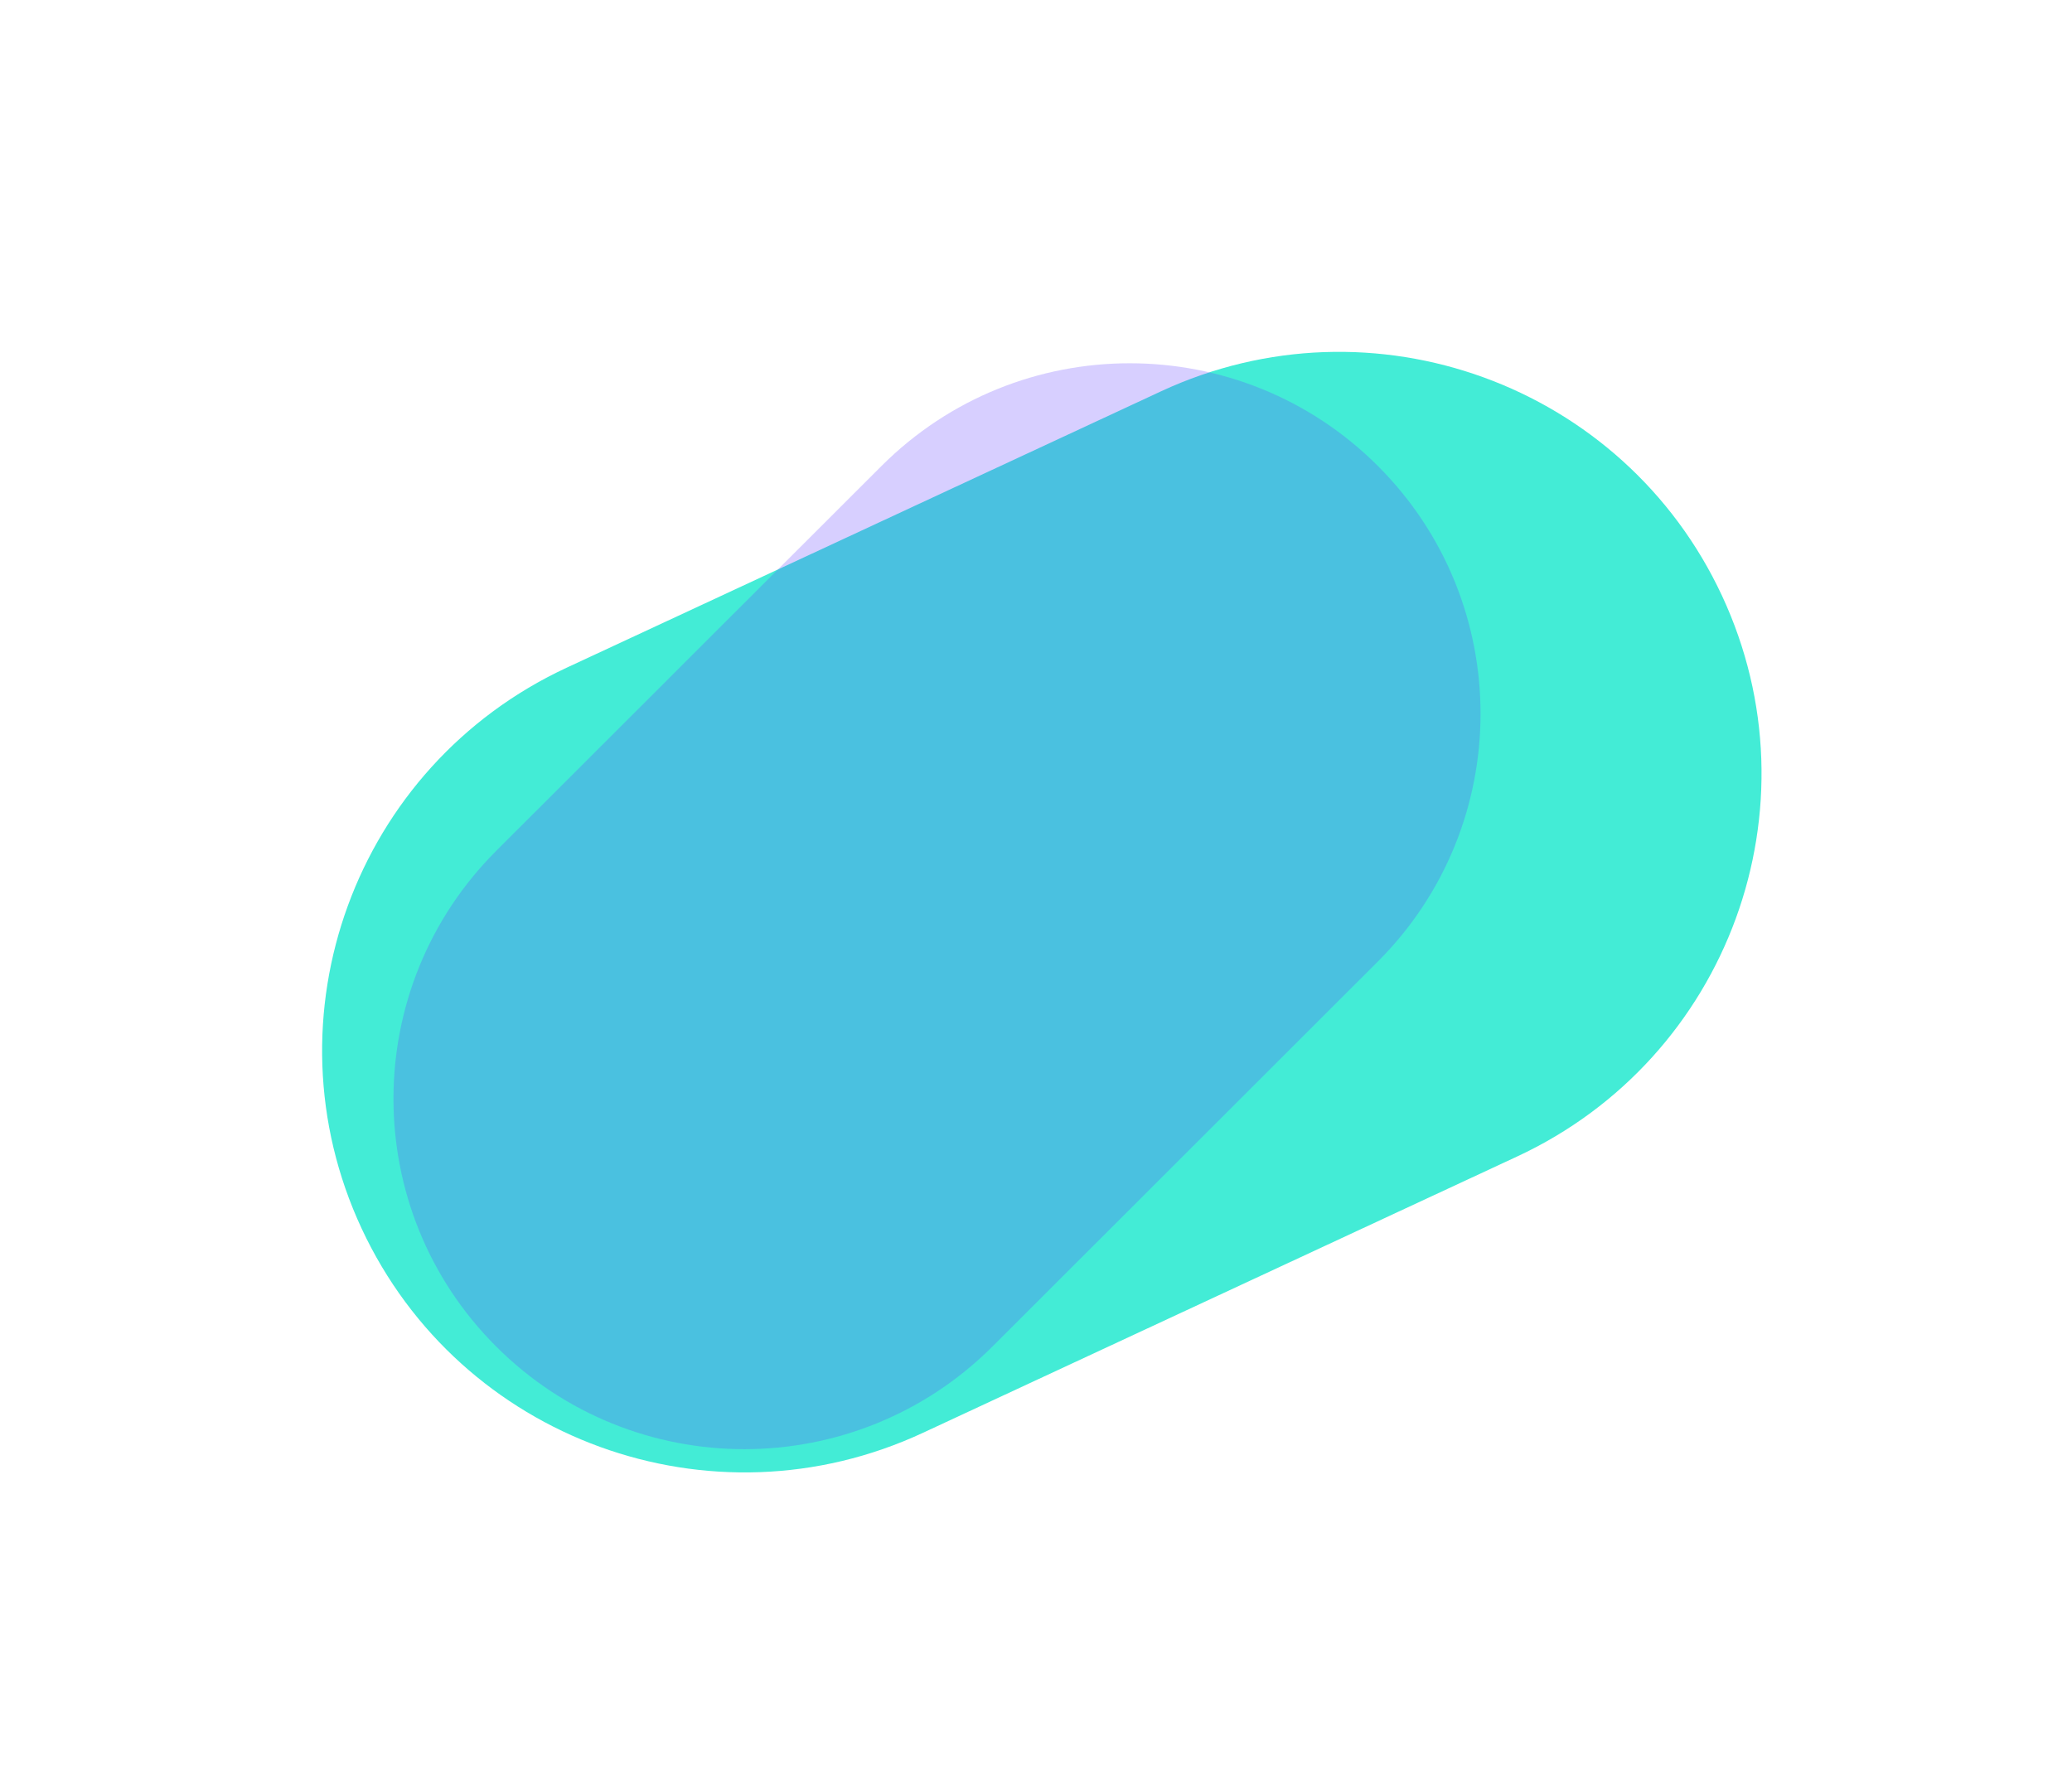 <svg width="1324" height="1140" viewBox="0 0 1324 1140" fill="none" xmlns="http://www.w3.org/2000/svg">
<g clip-path="url(#clip0_50_10)">
<g filter="url(#filter0_d_50_10)">
<rect width="1324" height="1140" fill="white"/>
</g>
<path d="M231.064 785.158C168.199 650.12 226.824 489.677 362.005 426.8L741.781 250.153C876.963 187.275 1037.51 245.773 1100.38 380.811C1163.24 515.85 1104.62 676.292 969.435 739.17L589.66 915.816C454.478 978.694 293.929 920.196 231.064 785.158Z" fill="#05E5C8" fill-opacity="0.75"/>
<path d="M317.075 860.638C229.516 773.152 229.55 631.275 317.152 543.746L563.257 297.847C650.859 210.318 792.856 210.284 880.415 297.77C967.974 385.256 967.94 527.133 880.338 614.662L634.233 860.561C546.631 948.09 404.634 948.124 317.075 860.638Z" fill="#6243FF" fill-opacity="0.25"/>
</g>
<defs>
<filter id="filter0_d_50_10" x="-30" y="-30" width="1404" height="1220" filterUnits="userSpaceOnUse" color-interpolation-filters="sRGB">
<feFlood flood-opacity="0" result="BackgroundImageFix"/>
<feColorMatrix in="SourceAlpha" type="matrix" values="0 0 0 0 0 0 0 0 0 0 0 0 0 0 0 0 0 0 127 0" result="hardAlpha"/>
<feOffset dx="10" dy="10"/>
<feGaussianBlur stdDeviation="20"/>
<feColorMatrix type="matrix" values="0 0 0 0 0 0 0 0 0 0 0 0 0 0 0 0 0 0 0.1 0"/>
<feBlend mode="normal" in2="BackgroundImageFix" result="effect1_dropShadow_50_10"/>
<feBlend mode="normal" in="SourceGraphic" in2="effect1_dropShadow_50_10" result="shape"/>
</filter>
<clipPath id="clip0_50_10">
<rect width="1324" height="1140" fill="white"/>
</clipPath>
</defs>
</svg>
